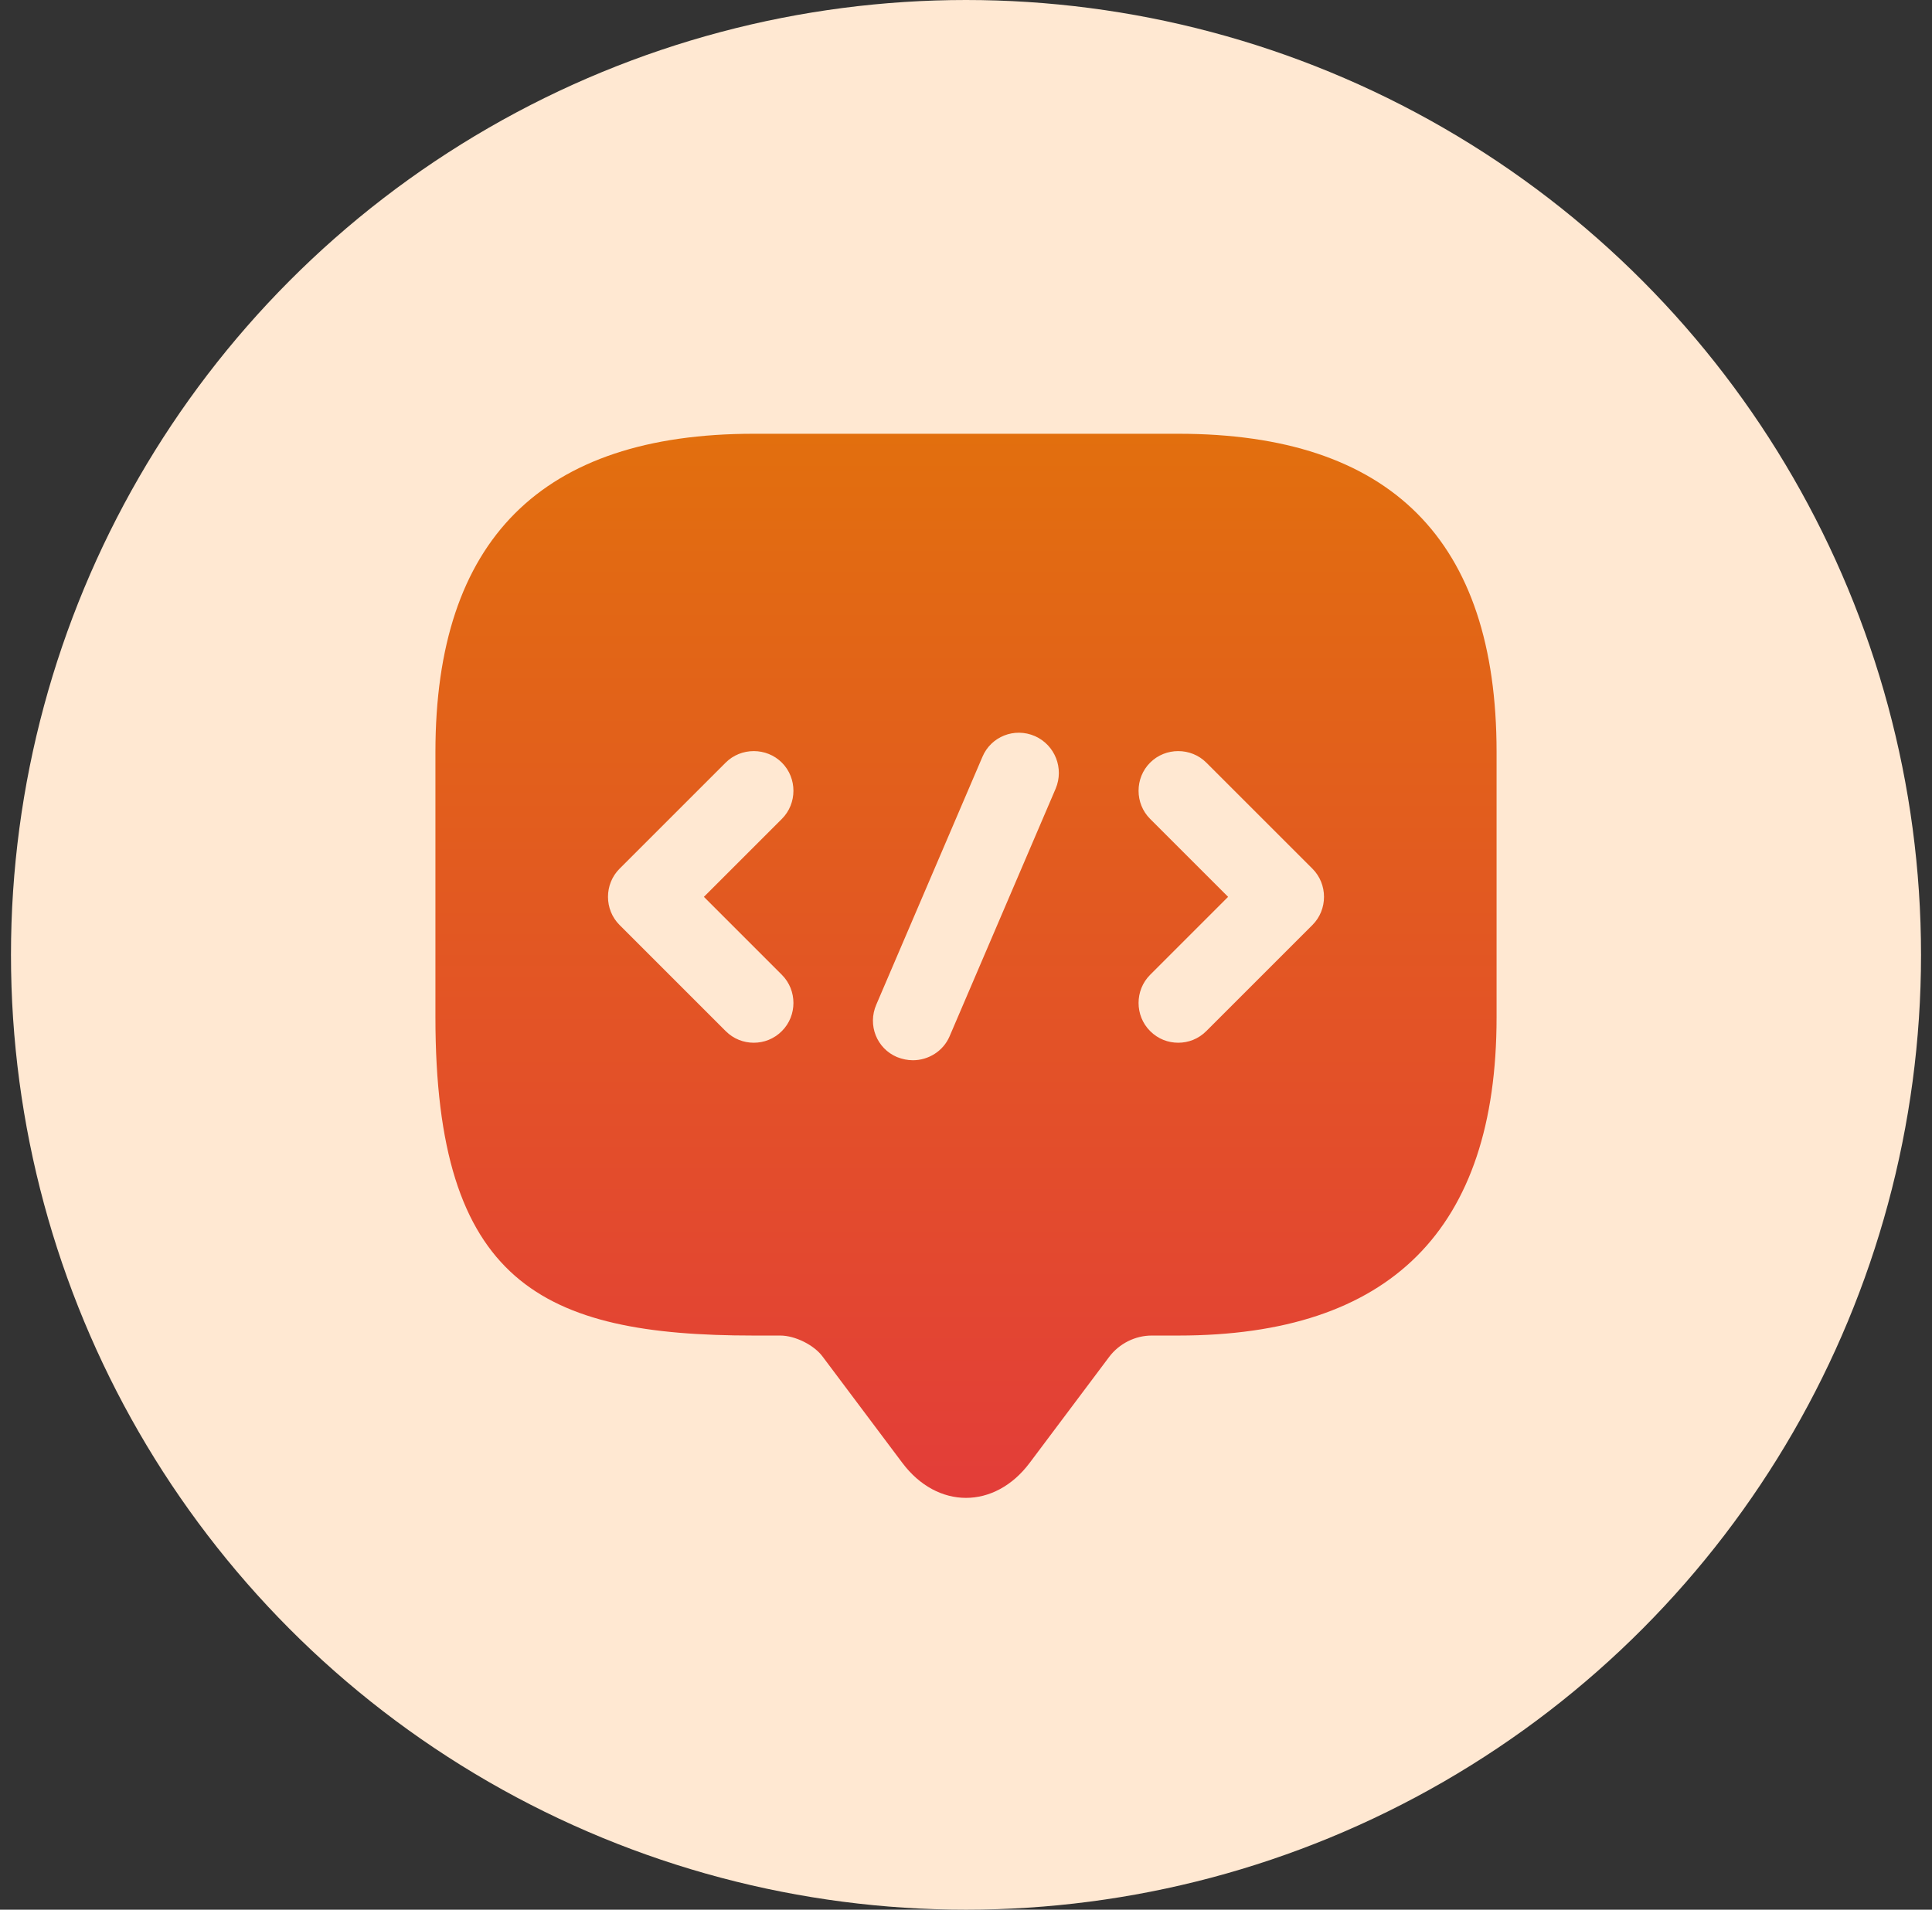 <svg width="88" height="87" viewBox="0 0 88 87" fill="none" xmlns="http://www.w3.org/2000/svg">
<rect x="0" y="0" width="88" height="87" fill="#333333" stroke="none"/>
<circle cx="44" cy="43.5" r="43.5" fill="#FFE8D2"/>
<path d="M53.667 19.761H34.333C24.667 19.761 19.833 24.594 19.833 34.261V46.344C19.833 58.427 24.667 60.844 34.333 60.844H35.542C36.218 60.844 37.088 61.279 37.475 61.811L41.1 66.644C42.695 68.771 45.305 68.771 46.9 66.644L50.525 61.811C50.984 61.207 51.709 60.844 52.458 60.844H53.667C63.333 60.844 68.167 56.011 68.167 46.344V34.261C68.167 24.594 63.333 19.761 53.667 19.761ZM35.614 44.411C36.315 45.112 36.315 46.272 35.614 46.972C35.252 47.335 34.792 47.504 34.333 47.504C33.874 47.504 33.415 47.335 33.052 46.972L28.219 42.139C27.518 41.438 27.518 40.278 28.219 39.577L33.052 34.744C33.753 34.043 34.913 34.043 35.614 34.744C36.315 35.445 36.315 36.605 35.614 37.306L32.062 40.858L35.614 44.411ZM48.084 35.928L43.251 47.214C42.961 47.891 42.284 48.302 41.583 48.302C41.342 48.302 41.1 48.253 40.858 48.157C39.94 47.77 39.505 46.707 39.916 45.764L44.749 34.478C45.136 33.56 46.199 33.125 47.142 33.536C48.06 33.947 48.471 35.01 48.084 35.928ZM59.781 42.139L54.947 46.972C54.585 47.335 54.126 47.504 53.667 47.504C53.207 47.504 52.748 47.335 52.386 46.972C51.685 46.272 51.685 45.112 52.386 44.411L55.938 40.858L52.386 37.306C51.685 36.605 51.685 35.445 52.386 34.744C53.087 34.043 54.247 34.043 54.947 34.744L59.781 39.577C60.482 40.278 60.482 41.438 59.781 42.139Z" fill="url(#paint0_linear_238_3200)"/>
<defs>
<linearGradient id="paint0_linear_238_3200" x1="44" y1="19.761" x2="44" y2="68.239" gradientUnits="userSpaceOnUse">
<stop stop-color="#E26F0E"/>
<stop offset="1" stop-color="#E33D39"/>
</linearGradient>
</defs>
</svg>
